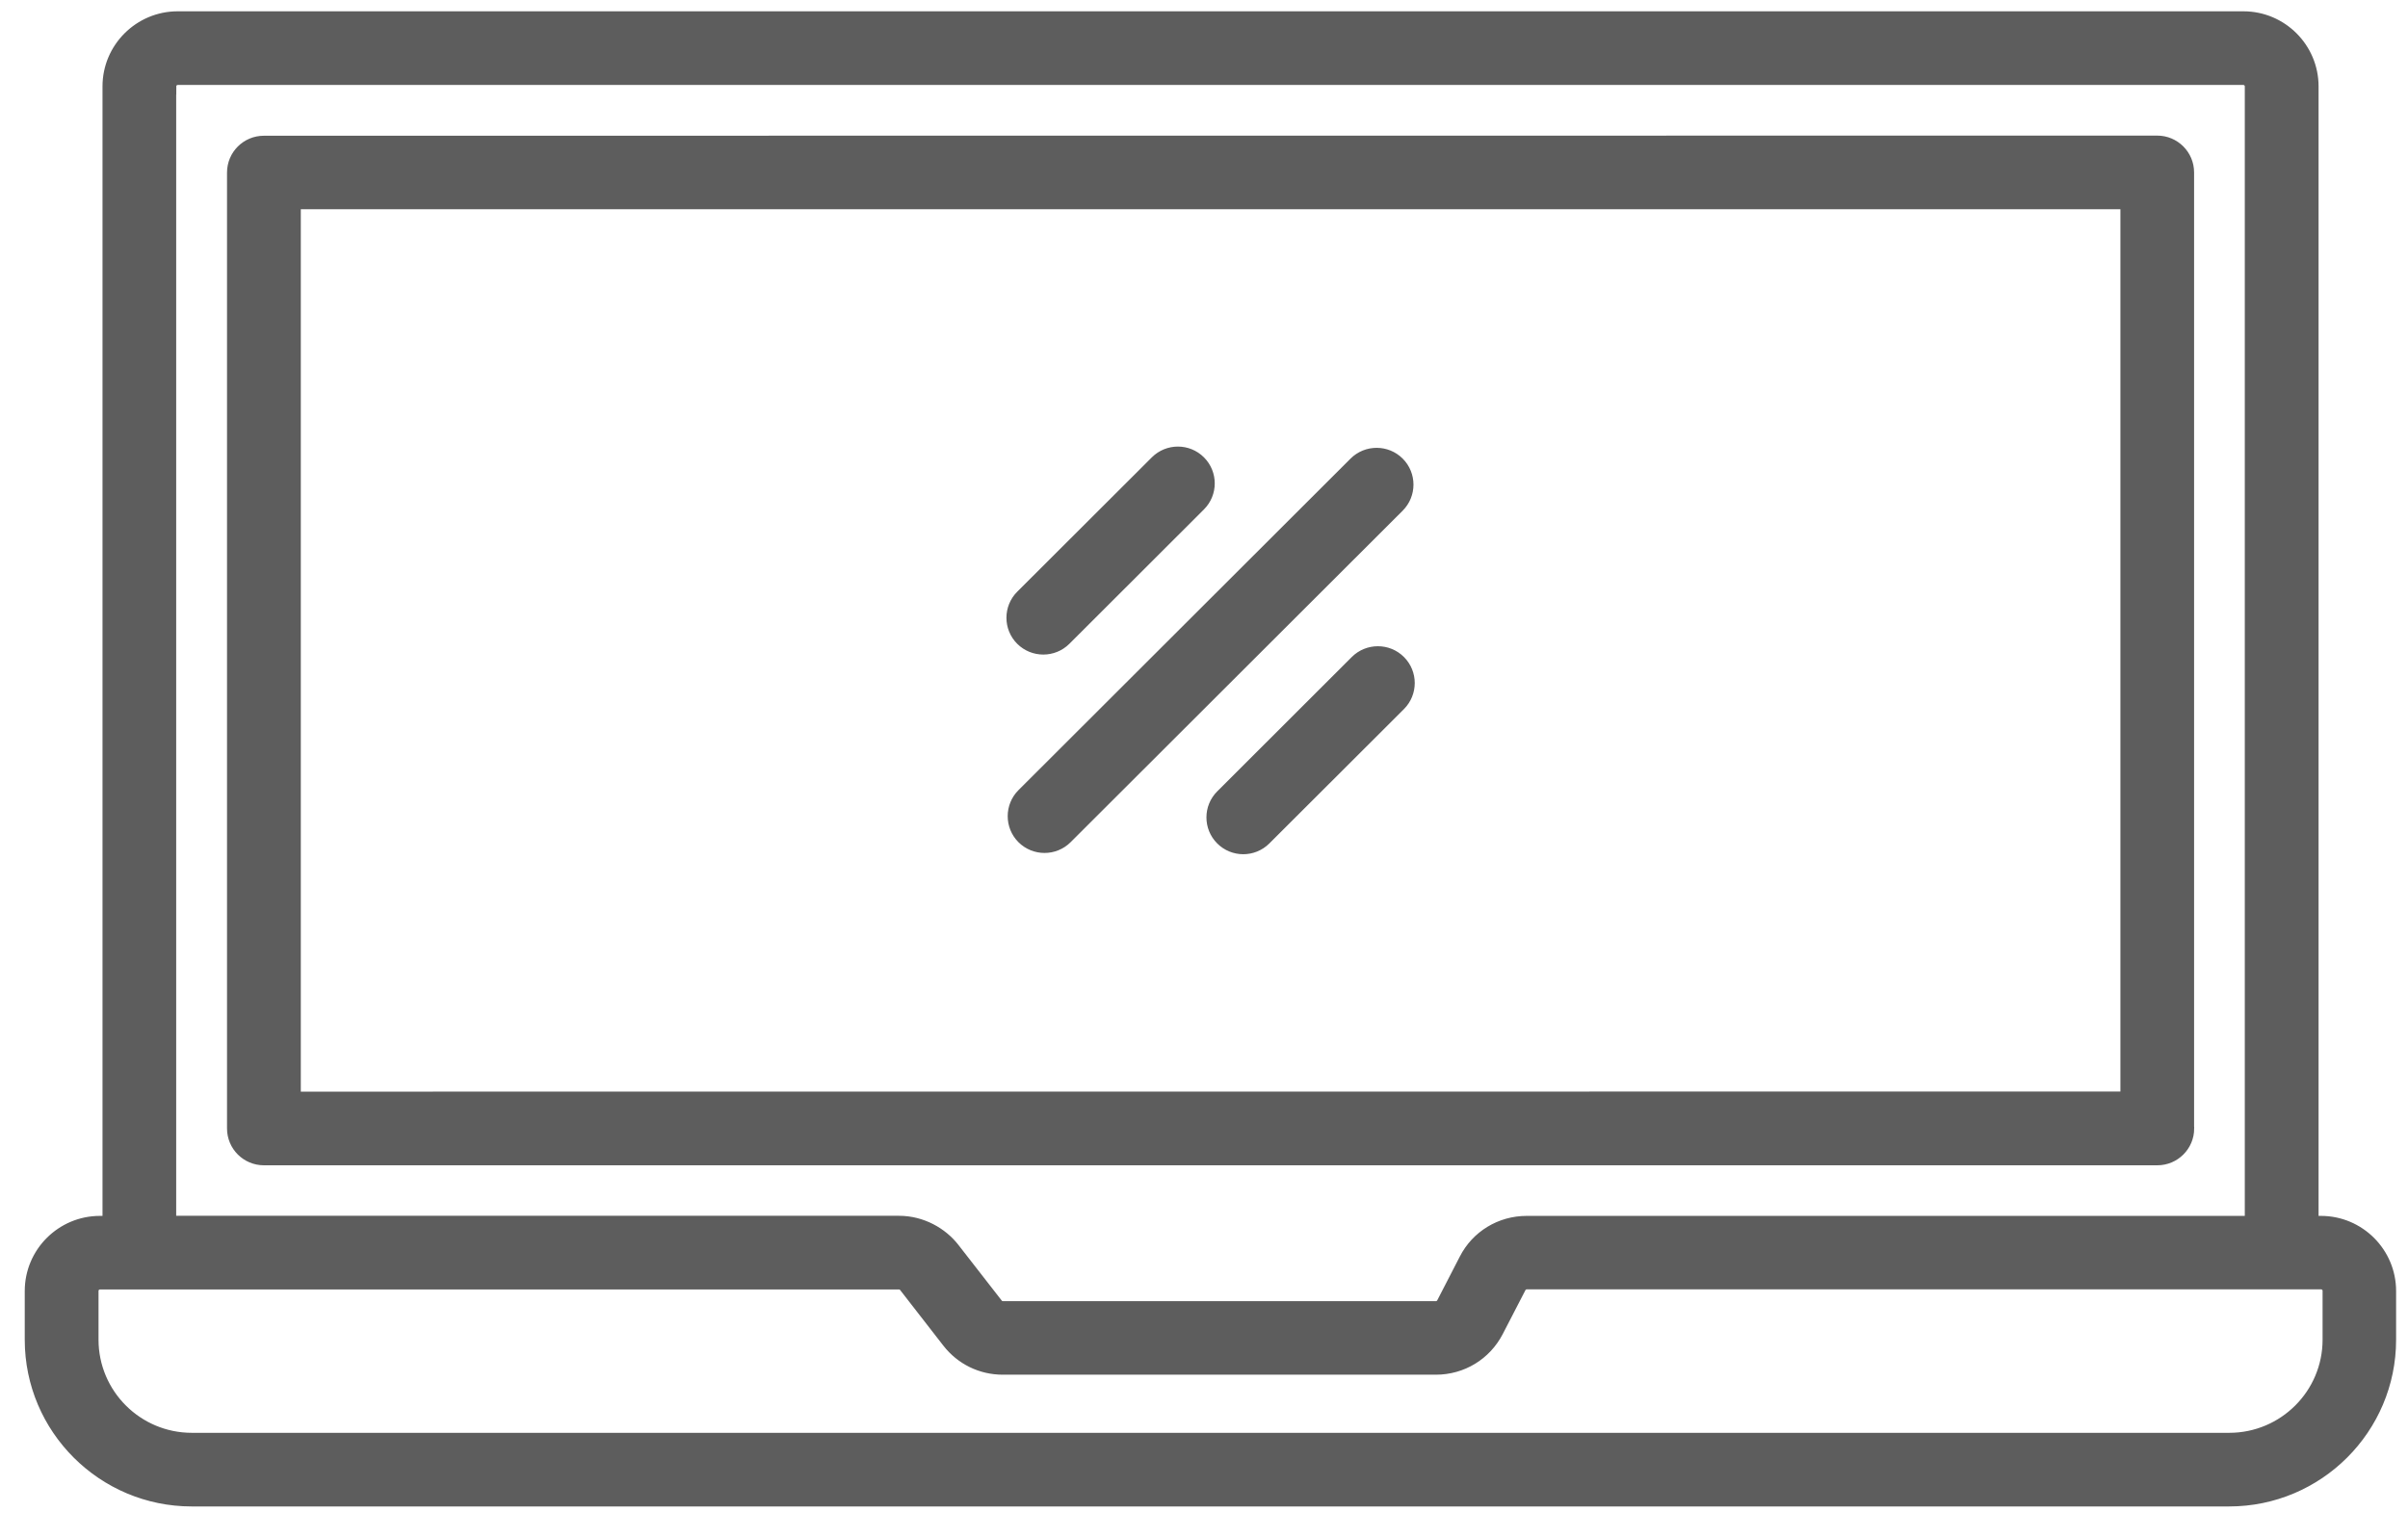 <?xml version="1.0" encoding="UTF-8"?>
<svg width="72px" height="46px" viewBox="0 0 72 46" version="1.1" xmlns="http://www.w3.org/2000/svg" xmlns:xlink="http://www.w3.org/1999/xlink">
    <title>laptop</title>
    <g id="Page-1" stroke="none" stroke-width="1" fill="none" fill-rule="evenodd">
        <g id="Master-Web-Developer---20250305" transform="translate(-973, -2068)" fill="#5D5D5D" fill-rule="nonzero" stroke="#5D5D5D" stroke-width="0.2">
            <g id="Group-66" transform="translate(265, 2024.893)">
                <g id="laptop" transform="translate(708.84, 43.545)">
                    <path d="M68.563,36.023 L68.386,36.023 L68.386,2.145 C68.386,0.964 67.424,0 66.238,0 L4.474,0 C3.291,0 2.325,0.961 2.325,2.145 L2.325,36.023 L2.148,36.023 C0.965,36.023 0,36.984 0,38.169 L0,39.628 C0,42.323 2.196,44.512 4.892,44.512 L65.812,44.512 C68.511,44.512 70.704,42.32 70.704,39.628 L70.704,38.169 C70.704,36.987 69.742,36.023 68.556,36.023 L68.563,36.023 Z M4.331,2.145 C4.331,2.067 4.395,2.003 4.474,2.003 L66.238,2.003 C66.316,2.003 66.38,2.067 66.38,2.145 L66.38,36.023 L44.808,36.023 C43.995,36.023 43.261,36.471 42.897,37.187 L42.221,38.498 C42.197,38.542 42.146,38.572 42.099,38.572 L29.147,38.572 C29.102,38.572 29.062,38.555 29.034,38.518 C29.034,38.518 28.055,37.259 27.729,36.841 C27.369,36.383 26.753,36.02 26.04,36.02 L4.328,36.02 L4.328,2.142 L4.331,2.145 Z M68.706,39.625 C68.706,41.217 67.41,42.51 65.816,42.51 L4.895,42.51 C3.301,42.51 2.006,41.217 2.006,39.625 L2.006,38.165 C2.006,38.087 2.071,38.023 2.149,38.023 L26.04,38.023 C26.084,38.023 26.125,38.043 26.152,38.077 L27.447,39.744 C27.858,40.27 28.474,40.572 29.143,40.572 L42.095,40.572 C42.904,40.572 43.635,40.127 44.005,39.408 L44.682,38.098 C44.706,38.05 44.757,38.02 44.808,38.02 L68.563,38.02 C68.641,38.02 68.706,38.084 68.706,38.162 L68.706,39.625 Z M64.664,33.305 L64.664,4.719 C64.664,4.165 64.215,3.717 63.661,3.717 L7.051,3.721 C6.496,3.721 6.048,4.169 6.048,4.722 L6.048,33.308 C6.048,33.862 6.497,34.31 7.051,34.31 L63.664,34.31 C64.218,34.31 64.667,33.862 64.667,33.308 L64.664,33.305 Z M62.661,32.304 L8.054,32.307 L8.054,5.719 L62.661,5.719 L62.661,32.307 L62.661,32.304 Z M29.646,18.744 C29.255,18.354 29.255,17.719 29.646,17.328 L33.671,13.31 C34.062,12.919 34.698,12.919 35.088,13.31 C35.479,13.7 35.479,14.335 35.088,14.725 L31.064,18.744 C30.673,19.134 30.037,19.134 29.646,18.744 Z M29.683,23.262 L39.613,13.347 C40.004,12.957 40.64,12.957 41.03,13.347 C41.421,13.737 41.421,14.372 41.03,14.763 L31.101,24.677 C30.71,25.067 30.074,25.067 29.683,24.677 C29.293,24.287 29.293,23.652 29.683,23.262 L29.683,23.262 Z M41.068,19.28 C41.459,19.671 41.459,20.305 41.068,20.696 L37.043,24.714 C36.652,25.105 36.016,25.105 35.626,24.714 C35.235,24.324 35.235,23.689 35.626,23.299 L39.65,19.28 C40.041,18.89 40.677,18.89 41.068,19.28 Z" id="Shape"></path>
                </g>
            </g>
        </g>
    </g>
</svg>